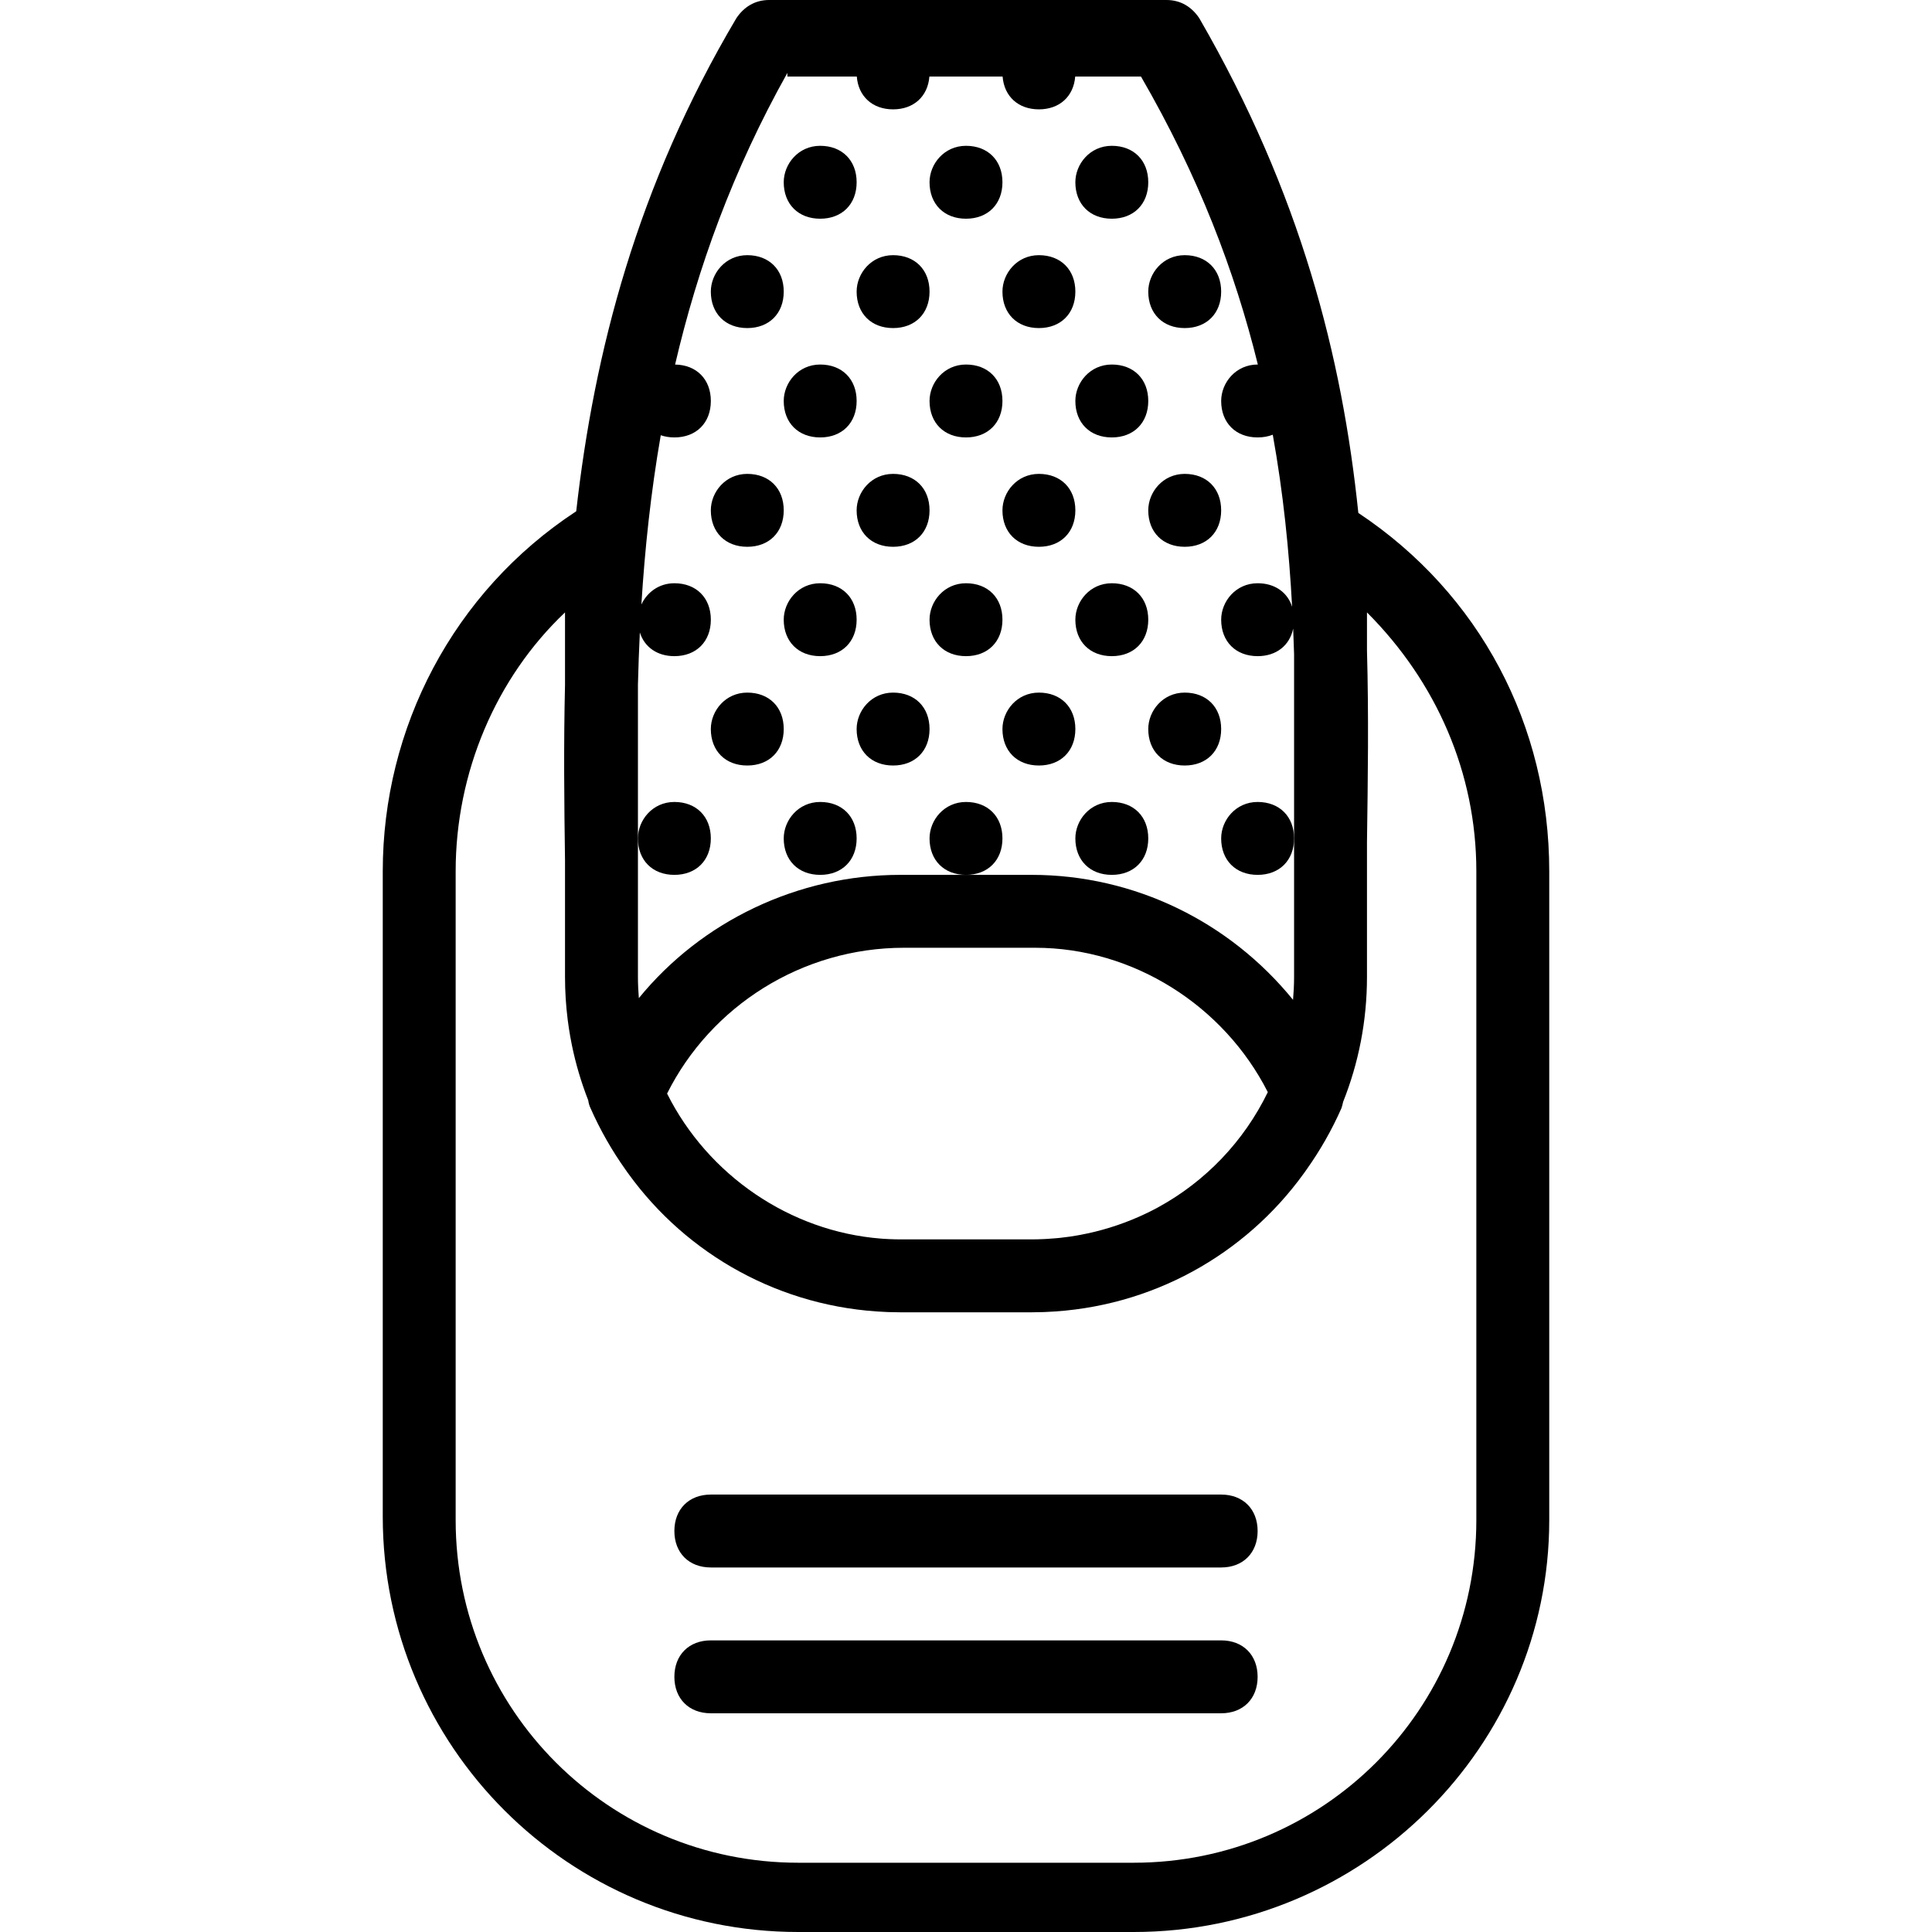 <?xml version="1.0" encoding="iso-8859-1"?>
<!-- Uploaded to: SVG Repo, www.svgrepo.com, Generator: SVG Repo Mixer Tools -->
<svg fill="#000000" height="800px" width="800px" version="1.1" id="Layer_1" xmlns="http://www.w3.org/2000/svg" xmlns:xlink="http://www.w3.org/1999/xlink" 
	 viewBox="0 0 502.519 502.519" xml:space="preserve">
<g transform="translate(1 1)">
	<g>
		<g>
			<path d="M316.63,425.667H183.889c-5.689,0-9.482,3.793-9.482,9.482c0,5.689,3.793,9.481,9.482,9.481H316.63
				c5.689,0,9.482-3.793,9.482-9.481C326.111,429.459,322.319,425.667,316.63,425.667z"/>
			<path d="M316.63,387.741H183.889c-5.689,0-9.482,3.793-9.482,9.481c0,5.689,3.793,9.482,9.482,9.482H316.63
				c5.689,0,9.482-3.793,9.482-9.482C326.111,391.533,322.319,387.741,316.63,387.741z"/>
			<path d="M352.308,132.415c-4.202-40.565-14.967-83.024-41.368-128.674C309.044,0.896,306.2-1,302.407-1H199.059
				c-3.793,0-6.637,1.896-8.533,4.741c-25.821,43.572-36.989,86.838-41.649,128.242c-32.047,21.021-50.321,56.404-50.321,93.625
				V393.43c0,59.733,48.356,108.089,108.089,108.089h87.23c59.733,0,108.089-48.356,108.089-107.141v-168.77
				C401.963,187.72,383.944,153.442,352.308,132.415z M300.183,313.051c-0.105,0.057-0.208,0.117-0.313,0.173
				c-0.781,0.421-1.576,0.82-2.375,1.21c-0.525,0.255-1.055,0.5-1.587,0.742c-0.246,0.112-0.492,0.223-0.74,0.332
				c-4.822,2.125-9.92,3.712-15.209,4.694c-0.332,0.061-0.665,0.12-0.999,0.177c-0.571,0.097-1.142,0.193-1.717,0.276
				c-0.862,0.124-1.729,0.235-2.602,0.327c-0.358,0.038-0.718,0.064-1.077,0.096c-0.711,0.063-1.424,0.119-2.141,0.161
				c-0.331,0.02-0.662,0.038-0.994,0.053c-1.029,0.045-2.063,0.078-3.104,0.078h-34.133c-0.976,0-1.944-0.033-2.909-0.073
				c-0.527-0.024-1.053-0.051-1.577-0.087c-0.209-0.013-0.417-0.032-0.626-0.047c-23.605-1.864-44.953-16.487-55.569-37.719
				c11.378-22.756,35.081-37.926,61.63-37.926h34.133c25.458,0,49.036,15.006,60.486,37.551
				C322.583,295.812,312.57,306.294,300.183,313.051z M203.8,17.963v0.948h18.055c0.4,5.157,4.076,8.533,9.442,8.533
				s9.041-3.376,9.441-8.533h19.043c0.4,5.157,4.075,8.533,9.441,8.533s9.041-3.376,9.442-8.533h17.107
				c14.97,25.858,24.446,50.739,30.4,74.906c-0.02,0-0.039-0.003-0.059-0.003c-5.689,0-9.482,4.741-9.482,9.482
				c0,5.689,3.793,9.481,9.482,9.481c1.447,0,2.769-0.248,3.939-0.707c2.732,15.159,4.241,30.055,5.033,44.757
				c-1.205-3.771-4.497-6.124-8.972-6.124c-5.689,0-9.482,4.741-9.482,9.481c0,5.689,3.793,9.482,9.482,9.482
				c4.874,0,8.347-2.789,9.245-7.163c0.093,2.216,0.171,4.428,0.237,6.636v47.934v0.948v26.548v8.533c0,2.01-0.103,3.993-0.27,5.957
				c-16.456-20.24-41.107-32.505-67.996-32.505h-34.133c-26.694,0-51.73,12.086-68.029,32.063c-0.143-1.82-0.237-3.656-0.237-5.515
				v-8.533v-21.807v-5.689v-39.975c0.114-4.503,0.276-9.037,0.496-13.597c1.194,3.795,4.494,6.165,8.986,6.165
				c5.689,0,9.482-3.793,9.482-9.482s-3.793-9.481-9.482-9.481c-4.061,0-7.147,2.42-8.585,5.527
				c0.9-14.444,2.454-29.147,5.04-44.024c1.072,0.367,2.257,0.571,3.545,0.571c5.689,0,9.482-3.793,9.482-9.481
				c0-5.627-3.714-9.392-9.3-9.474C180.423,68.796,189.567,43.379,203.8,17.963z M383,394.378c0,49.304-39.822,89.126-89.126,89.126
				h-87.23c-49.304,0-89.126-39.822-89.126-89.126v-168.77c0-25.6,10.43-50.252,28.444-67.319c0,0,0,12.853,0,18.867
				c-0.373,15.608-0.211,30.843,0,45.607c0,9.491,0,18.235,0,21.807c0,1.398,0,8.533,0,8.533c0,3.778,0.237,7.498,0.698,11.146
				c0.184,1.459,0.404,2.907,0.659,4.342c0.127,0.718,0.263,1.432,0.408,2.144c1.014,4.984,2.449,9.81,4.268,14.44
				c0.11,0.759,0.304,1.462,0.604,2.061c2.52,5.711,5.585,11.057,9.102,16.002c0.144,0.205,0.286,0.411,0.432,0.615
				c0.117,0.161,0.234,0.323,0.352,0.483c15.162,20.94,39.423,34.806,67.104,35.918c0.211,0.009,0.422,0.017,0.633,0.024
				c0.986,0.033,1.975,0.055,2.97,0.055h34.133c0.995,0,1.983-0.022,2.97-0.055c0.211-0.007,0.422-0.015,0.633-0.024
				c27.682-1.112,51.944-14.979,67.106-35.92c0.117-0.159,0.233-0.319,0.349-0.479c0.147-0.206,0.291-0.414,0.436-0.621
				c3.516-4.943,6.58-10.288,9.099-15.998c0.183-0.549,0.32-1.097,0.432-1.639c4.002-10.032,6.205-20.994,6.205-32.494v-8.533
				c0-8.533,0-18.015,0-26.548c0.234-16.409,0.468-32.992,0-49.849v-9.885C372.57,176.304,383,200.007,383,225.607V394.378z"/>
			<path d="M174.407,226.556c5.689,0,9.482-3.793,9.482-9.481s-3.793-9.482-9.482-9.482c-5.689,0-9.481,4.741-9.481,9.482
				C164.926,222.763,168.719,226.556,174.407,226.556z"/>
			<path d="M212.333,207.593c-5.689,0-9.482,4.741-9.482,9.482c0,5.689,3.793,9.481,9.482,9.481c5.689,0,9.481-3.793,9.481-9.481
				S218.022,207.593,212.333,207.593z"/>
			<path d="M288.185,207.593c-5.689,0-9.481,4.741-9.481,9.482c0,5.689,3.793,9.481,9.481,9.481c5.689,0,9.482-3.793,9.482-9.481
				S293.874,207.593,288.185,207.593z"/>
			<path d="M326.111,207.593c-5.689,0-9.482,4.741-9.482,9.482c0,5.689,3.793,9.481,9.482,9.481s9.481-3.793,9.481-9.481
				S331.8,207.593,326.111,207.593z"/>
			<path d="M250.259,207.593c-5.689,0-9.482,4.741-9.482,9.482c0,5.689,3.793,9.481,9.482,9.481s9.481-3.793,9.481-9.481
				S255.948,207.593,250.259,207.593z"/>
			<path d="M193.37,179.148c-5.689,0-9.481,4.741-9.481,9.482c0,5.689,3.793,9.482,9.481,9.482c5.689,0,9.482-3.793,9.482-9.482
				S199.059,179.148,193.37,179.148z"/>
			<path d="M212.333,169.667c5.689,0,9.481-3.793,9.481-9.482s-3.793-9.481-9.481-9.481c-5.689,0-9.482,4.741-9.482,9.481
				C202.852,165.874,206.644,169.667,212.333,169.667z"/>
			<path d="M288.185,169.667c5.689,0,9.482-3.793,9.482-9.482s-3.793-9.481-9.482-9.481c-5.689,0-9.481,4.741-9.481,9.481
				C278.704,165.874,282.496,169.667,288.185,169.667z"/>
			<path d="M250.259,169.667c5.689,0,9.481-3.793,9.481-9.482s-3.793-9.481-9.481-9.481s-9.482,4.741-9.482,9.481
				C240.778,165.874,244.57,169.667,250.259,169.667z"/>
			<path d="M231.296,179.148c-5.689,0-9.482,4.741-9.482,9.482c0,5.689,3.793,9.482,9.482,9.482s9.481-3.793,9.481-9.482
				S236.985,179.148,231.296,179.148z"/>
			<path d="M269.222,179.148c-5.689,0-9.481,4.741-9.481,9.482c0,5.689,3.793,9.482,9.481,9.482s9.482-3.793,9.482-9.482
				S274.911,179.148,269.222,179.148z"/>
			<path d="M307.148,179.148c-5.689,0-9.482,4.741-9.482,9.482c0,5.689,3.793,9.482,9.482,9.482c5.689,0,9.481-3.793,9.481-9.482
				S312.837,179.148,307.148,179.148z"/>
			<path d="M193.37,141.222c5.689,0,9.482-3.793,9.482-9.482c0-5.689-3.793-9.481-9.482-9.481c-5.689,0-9.481,4.741-9.481,9.481
				C183.889,137.43,187.682,141.222,193.37,141.222z"/>
			<path d="M212.333,93.815c-5.689,0-9.482,4.741-9.482,9.482c0,5.689,3.793,9.481,9.482,9.481c5.689,0,9.481-3.793,9.481-9.481
				C221.815,97.607,218.022,93.815,212.333,93.815z"/>
			<path d="M288.185,112.778c5.689,0,9.482-3.793,9.482-9.481c0-5.689-3.793-9.482-9.482-9.482c-5.689,0-9.481,4.741-9.481,9.482
				C278.704,108.985,282.496,112.778,288.185,112.778z"/>
			<path d="M250.259,93.815c-5.689,0-9.482,4.741-9.482,9.482c0,5.689,3.793,9.481,9.482,9.481s9.481-3.793,9.481-9.481
				C259.741,97.607,255.948,93.815,250.259,93.815z"/>
			<path d="M231.296,122.259c-5.689,0-9.482,4.741-9.482,9.481c0,5.689,3.793,9.482,9.482,9.482s9.481-3.793,9.481-9.482
				C240.778,126.052,236.985,122.259,231.296,122.259z"/>
			<path d="M269.222,122.259c-5.689,0-9.481,4.741-9.481,9.481c0,5.689,3.793,9.482,9.481,9.482s9.482-3.793,9.482-9.482
				C278.704,126.052,274.911,122.259,269.222,122.259z"/>
			<path d="M307.148,122.259c-5.689,0-9.482,4.741-9.482,9.481c0,5.689,3.793,9.482,9.482,9.482c5.689,0,9.481-3.793,9.481-9.482
				C316.63,126.052,312.837,122.259,307.148,122.259z"/>
			<path d="M193.37,84.333c5.689,0,9.482-3.793,9.482-9.481s-3.793-9.482-9.482-9.482c-5.689,0-9.481,4.741-9.481,9.482
				C183.889,80.541,187.682,84.333,193.37,84.333z"/>
			<path d="M212.333,55.889c5.689,0,9.481-3.793,9.481-9.482s-3.793-9.481-9.481-9.481c-5.689,0-9.482,4.741-9.482,9.481
				C202.852,52.096,206.644,55.889,212.333,55.889z"/>
			<path d="M288.185,55.889c5.689,0,9.482-3.793,9.482-9.482s-3.793-9.481-9.482-9.481c-5.689,0-9.481,4.741-9.481,9.481
				C278.704,52.096,282.496,55.889,288.185,55.889z"/>
			<path d="M250.259,55.889c5.689,0,9.481-3.793,9.481-9.482s-3.793-9.481-9.481-9.481s-9.482,4.741-9.482,9.481
				C240.778,52.096,244.57,55.889,250.259,55.889z"/>
			<path d="M231.296,84.333c5.689,0,9.481-3.793,9.481-9.481s-3.793-9.482-9.481-9.482s-9.482,4.741-9.482,9.482
				C221.815,80.541,225.607,84.333,231.296,84.333z"/>
			<path d="M269.222,84.333c5.689,0,9.482-3.793,9.482-9.481s-3.793-9.482-9.482-9.482s-9.481,4.741-9.481,9.482
				C259.741,80.541,263.533,84.333,269.222,84.333z"/>
			<path d="M307.148,84.333c5.689,0,9.481-3.793,9.481-9.481s-3.793-9.482-9.481-9.482c-5.689,0-9.482,4.741-9.482,9.482
				C297.667,80.541,301.459,84.333,307.148,84.333z"/>
		</g>
	</g>
</g>
</svg>
